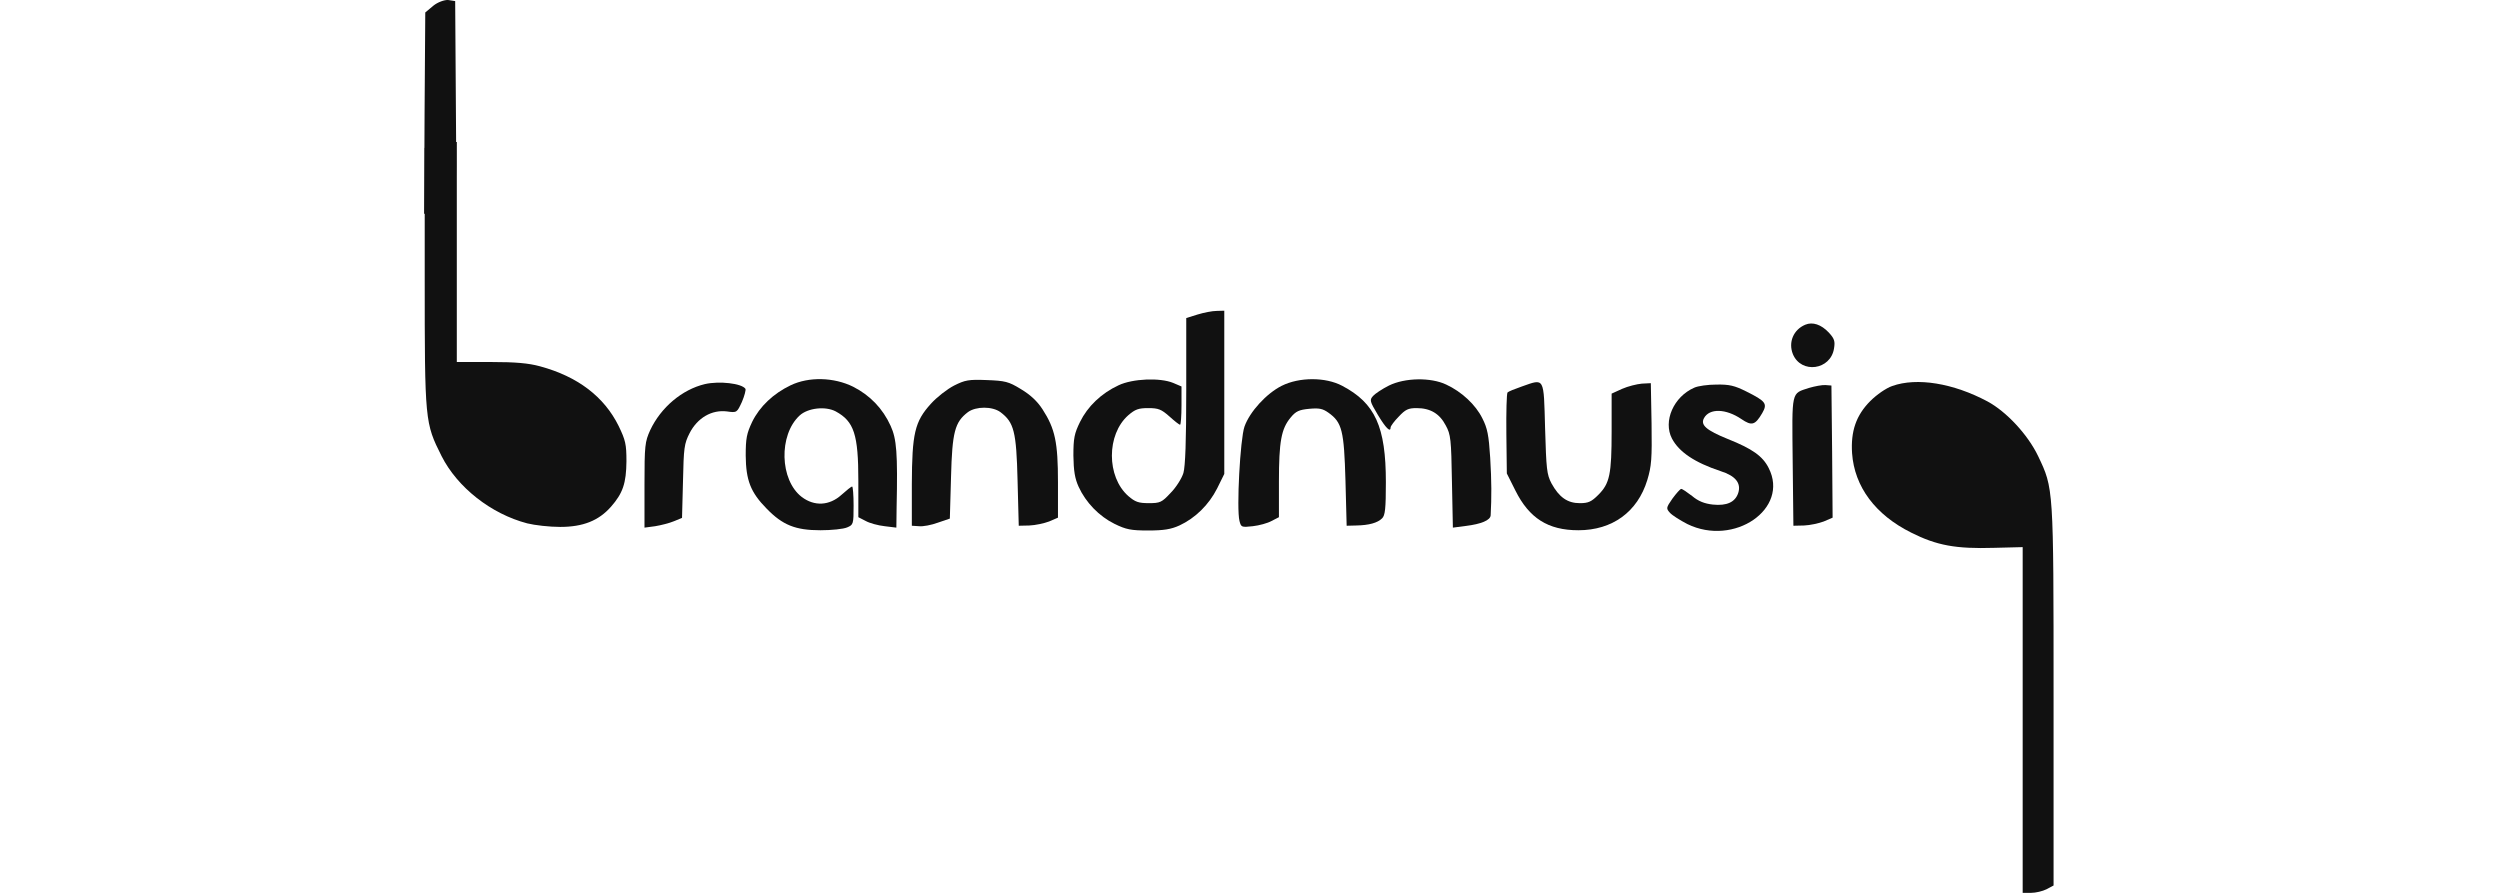 <svg width="112" height="40" viewBox="0 0 112 40" fill="none" xmlns="http://www.w3.org/2000/svg">
<path d="M19.412 0.257L19.052 0.559L19.021 5.07L19 9.581L19.536 9.469C20.526 9.262 20.453 9.661 20.422 4.544L20.392 0.049L20.082 0.001C19.917 -0.014 19.608 0.097 19.412 0.257Z" fill="#111111"/>
<path d="M19.506 6.499L19.027 6.627V12.428C19.027 18.911 19.038 18.943 19.783 20.434C20.496 21.839 21.997 23.02 23.616 23.446C23.956 23.531 24.616 23.606 25.095 23.606C26.117 23.606 26.82 23.329 27.373 22.701C27.906 22.094 28.055 21.647 28.065 20.668C28.065 19.901 28.023 19.72 27.714 19.082C27.065 17.772 25.883 16.867 24.19 16.41C23.679 16.271 23.105 16.218 21.987 16.218H20.465V11.289V6.36L20.23 6.371C20.092 6.371 19.773 6.435 19.506 6.499Z" fill="#111111"/>
<path d="M53.655 14.089L53.144 14.249V17.506C53.144 19.763 53.102 20.891 53.017 21.189C52.942 21.434 52.687 21.839 52.442 22.084C52.048 22.509 51.974 22.541 51.462 22.541C51.005 22.541 50.856 22.488 50.547 22.222C49.568 21.36 49.568 19.465 50.547 18.603C50.856 18.337 51.005 18.283 51.441 18.283C51.899 18.283 52.027 18.337 52.389 18.656C52.612 18.858 52.825 19.028 52.868 19.028C52.9 19.028 52.931 18.645 52.931 18.166V17.314L52.559 17.155C51.963 16.91 50.739 16.963 50.111 17.261C49.333 17.623 48.727 18.209 48.386 18.901C48.13 19.422 48.088 19.635 48.088 20.412C48.099 21.094 48.152 21.434 48.322 21.807C48.642 22.509 49.238 23.127 49.929 23.468C50.451 23.723 50.664 23.766 51.441 23.766C52.133 23.766 52.463 23.712 52.836 23.542C53.549 23.212 54.156 22.616 54.528 21.881L54.848 21.232V17.57V13.919L54.507 13.929C54.315 13.929 53.932 14.004 53.655 14.089Z" fill="#111111"/>
<path d="M80.876 14.547C80.344 14.77 80.109 15.335 80.322 15.867C80.695 16.761 82.015 16.58 82.164 15.611C82.217 15.292 82.185 15.175 81.93 14.898C81.589 14.536 81.206 14.409 80.876 14.547Z" fill="#111111"/>
<path d="M35.42 17.261C34.643 17.634 34.036 18.209 33.696 18.901C33.451 19.422 33.408 19.635 33.408 20.413C33.419 21.509 33.621 22.052 34.345 22.786C35.058 23.521 35.633 23.755 36.751 23.755C37.251 23.755 37.783 23.702 37.954 23.627C38.231 23.51 38.241 23.478 38.241 22.648C38.241 22.18 38.209 21.796 38.177 21.796C38.135 21.796 37.922 21.967 37.698 22.169C37.155 22.659 36.485 22.691 35.92 22.265C34.931 21.509 34.877 19.486 35.825 18.613C36.197 18.273 36.985 18.188 37.443 18.432C38.263 18.88 38.454 19.465 38.454 21.541V23.17L38.784 23.34C38.954 23.436 39.338 23.542 39.636 23.574L40.157 23.638L40.168 22.744C40.221 20.285 40.168 19.667 39.902 19.082C39.551 18.305 38.976 17.709 38.22 17.325C37.358 16.899 36.24 16.868 35.42 17.261Z" fill="#111111"/>
<path d="M42.745 17.272C42.436 17.432 41.967 17.794 41.701 18.092C40.977 18.89 40.86 19.422 40.85 21.69V23.553L41.169 23.574C41.35 23.595 41.733 23.521 42.021 23.414L42.553 23.233L42.606 21.37C42.659 19.348 42.776 18.911 43.362 18.464C43.724 18.198 44.458 18.198 44.82 18.464C45.427 18.922 45.534 19.326 45.587 21.53L45.64 23.553L46.119 23.542C46.385 23.531 46.779 23.446 47.003 23.361L47.397 23.191V21.605C47.397 19.816 47.269 19.209 46.705 18.337C46.47 17.974 46.162 17.687 45.736 17.432C45.182 17.091 45.023 17.059 44.203 17.027C43.394 16.995 43.234 17.027 42.745 17.272Z" fill="#111111"/>
<path d="M57.424 17.283C56.742 17.623 55.987 18.443 55.752 19.114C55.561 19.657 55.391 22.797 55.529 23.34C55.603 23.627 55.625 23.627 56.125 23.574C56.413 23.542 56.796 23.436 56.966 23.34L57.296 23.17V21.573C57.296 19.774 57.403 19.209 57.818 18.709C58.052 18.422 58.201 18.358 58.648 18.315C59.095 18.273 59.255 18.305 59.51 18.486C60.128 18.922 60.213 19.295 60.277 21.53L60.33 23.553L60.756 23.542C61.331 23.532 61.714 23.425 61.916 23.223C62.054 23.095 62.087 22.786 62.087 21.605C62.087 19.114 61.607 18.06 60.128 17.283C59.383 16.889 58.212 16.889 57.424 17.283Z" fill="#111111"/>
<path d="M62.226 17.272C61.928 17.421 61.608 17.634 61.512 17.74C61.353 17.921 61.363 17.975 61.725 18.581C62.087 19.188 62.3 19.39 62.3 19.146C62.3 19.092 62.46 18.869 62.662 18.666C62.96 18.347 63.088 18.283 63.461 18.283C64.078 18.283 64.493 18.528 64.77 19.06C64.993 19.465 65.015 19.678 65.047 21.573L65.089 23.638L65.664 23.563C66.356 23.478 66.771 23.308 66.782 23.084C66.825 22.275 66.825 21.562 66.761 20.508C66.697 19.486 66.633 19.177 66.409 18.741C66.111 18.134 65.483 17.549 64.791 17.229C64.099 16.899 62.939 16.921 62.226 17.272Z" fill="#111111"/>
<path d="M31.577 17.208C30.555 17.453 29.608 18.251 29.128 19.273C28.894 19.795 28.873 19.944 28.873 21.732V23.638L29.352 23.574C29.608 23.532 29.991 23.436 30.193 23.351L30.555 23.201L30.598 21.562C30.63 20.061 30.651 19.88 30.896 19.401C31.247 18.72 31.886 18.347 32.567 18.432C33.014 18.496 33.014 18.486 33.238 18.006C33.355 17.73 33.419 17.474 33.397 17.421C33.238 17.176 32.226 17.059 31.577 17.208Z" fill="#111111"/>
<path d="M68.177 17.315C67.868 17.421 67.581 17.538 67.538 17.581C67.496 17.634 67.475 18.464 67.485 19.433L67.506 21.211L67.89 21.977C68.507 23.212 69.348 23.755 70.711 23.755C72.233 23.755 73.361 22.935 73.798 21.509C73.99 20.87 74.011 20.561 73.99 18.975L73.957 17.166L73.553 17.187C73.329 17.208 72.936 17.304 72.669 17.421L72.201 17.634V19.316C72.201 21.253 72.116 21.658 71.605 22.169C71.296 22.478 71.158 22.542 70.775 22.542C70.221 22.542 69.848 22.275 69.508 21.658C69.295 21.253 69.274 21.019 69.22 19.188C69.156 16.868 69.21 16.953 68.177 17.315Z" fill="#111111"/>
<path d="M84.772 17.293C84.495 17.389 84.08 17.677 83.792 17.964C83.154 18.603 82.909 19.316 82.973 20.306C83.079 21.807 84.016 23.063 85.623 23.862C86.763 24.436 87.625 24.596 89.339 24.543L90.616 24.511V32.25V40H90.989C91.202 40 91.51 39.925 91.681 39.84L92 39.67V31.186C92 21.786 92 21.892 91.308 20.434C90.85 19.476 89.892 18.443 89.041 17.985C87.508 17.166 85.879 16.899 84.772 17.293Z" fill="#111111"/>
<path d="M75.904 17.368C74.978 17.772 74.499 18.869 74.903 19.646C75.223 20.253 75.925 20.721 77.075 21.104C77.756 21.317 78.012 21.647 77.873 22.084C77.735 22.499 77.362 22.669 76.734 22.605C76.362 22.563 76.085 22.456 75.808 22.222C75.585 22.052 75.372 21.903 75.318 21.903C75.276 21.903 75.095 22.105 74.924 22.339C74.637 22.754 74.637 22.776 74.818 22.978C74.914 23.084 75.265 23.308 75.595 23.478C77.682 24.5 80.173 22.797 79.236 20.966C78.97 20.434 78.501 20.104 77.405 19.667C76.436 19.273 76.17 19.039 76.34 18.73C76.585 18.283 77.32 18.305 78.012 18.773C78.48 19.092 78.629 19.05 78.948 18.507C79.193 18.081 79.108 17.975 78.235 17.538C77.703 17.272 77.469 17.219 76.894 17.229C76.511 17.229 76.064 17.293 75.904 17.368Z" fill="#111111"/>
<path d="M81.047 17.378C80.238 17.645 80.28 17.453 80.312 20.668L80.344 23.553L80.823 23.542C81.09 23.531 81.483 23.446 81.707 23.361L82.101 23.191L82.079 20.231L82.048 17.272L81.781 17.251C81.632 17.24 81.302 17.304 81.047 17.378Z" fill="#111111"/>
</svg>
